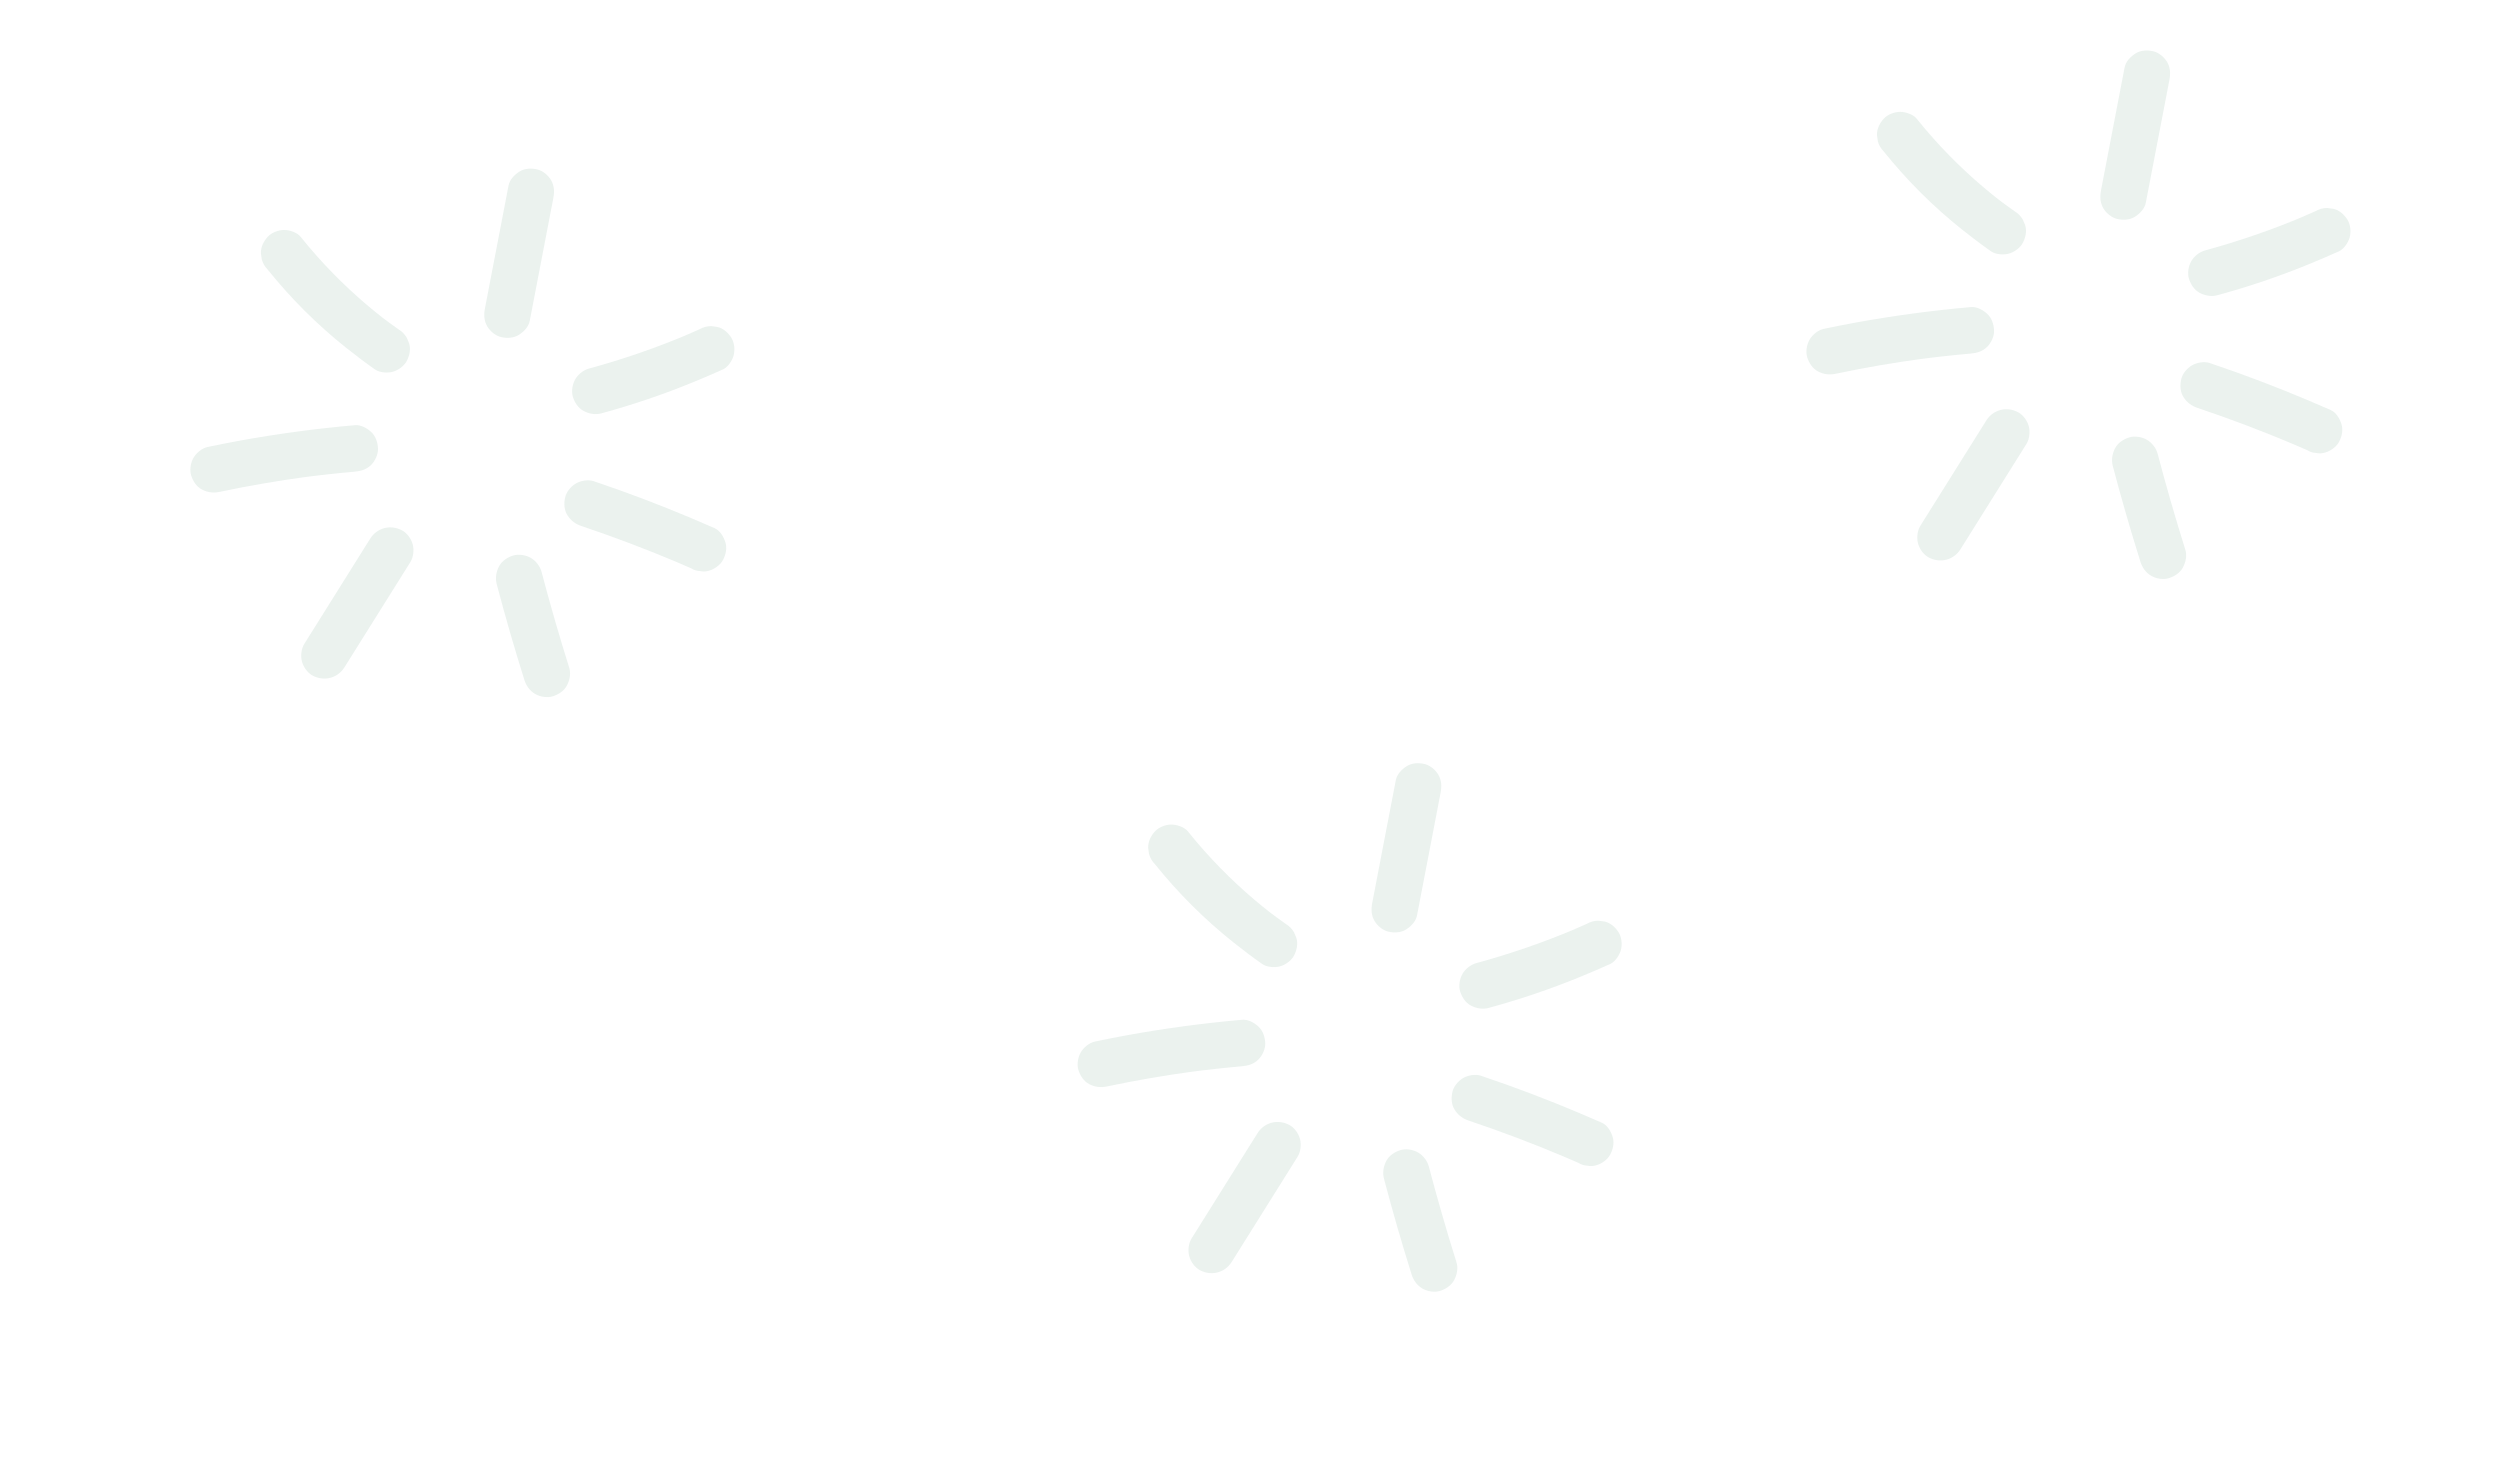 <?xml version="1.0" encoding="UTF-8"?>
<svg id="Layer_1" data-name="Layer 1" xmlns="http://www.w3.org/2000/svg" viewBox="0 0 1344.68 788.64">
  <defs>
    <style>
      .cls-1 {
        fill: #99bdaa;
      }

      .cls-2 {
        fill: none;
        opacity: .2;
      }
    </style>
  </defs>
  <g class="cls-2">
    <path class="cls-1" d="m214.28,177.11c-3.37-2.37-6.68-4.81-9.94-7.32l2.53,1.95c-13.02-10.08-25.11-21.33-36.07-33.61-3.13-3.51-6.17-7.1-9.11-10.77-1.88-2.34-5.98-3.66-8.84-3.66-3.07,0-6.73,1.36-8.84,3.66s-3.81,5.51-3.66,8.84l.45,3.32c.59,2.12,1.67,3.96,3.21,5.52,12.42,15.47,26.54,29.56,42.06,41.93,5.08,4.05,10.27,7.99,15.59,11.72,2.52,1.77,6.76,2.05,9.63,1.26s6.04-3.04,7.47-5.74c1.53-2.9,2.3-6.42,1.26-9.63l-1.26-2.99c-1.11-1.88-2.61-3.37-4.48-4.48h0Z"/>
    <path class="cls-1" d="m284.93,172.58c3.29-17.14,6.59-34.27,9.88-51.41.94-4.9,1.88-9.79,2.82-14.69.64-3.34.51-6.61-1.26-9.63-1.52-2.59-4.49-5.07-7.47-5.74-3.2-.73-6.79-.57-9.63,1.26-2.61,1.69-5.14,4.3-5.74,7.47-3.29,17.14-6.59,34.27-9.88,51.41l-2.82,14.69c-.64,3.34-.51,6.61,1.26,9.63,1.52,2.59,4.49,5.07,7.47,5.74,3.2.73,6.79.57,9.63-1.26,2.61-1.69,5.14-4.3,5.74-7.47h0Z"/>
    <path class="cls-1" d="m190.81,228.71c-20.92,1.83-41.78,4.64-62.44,8.42-5.61,1.03-11.21,2.14-16.79,3.32-2.96.63-5.98,3.19-7.47,5.74-1.57,2.68-2.23,6.63-1.26,9.63s2.85,5.94,5.74,7.47c3.08,1.63,6.21,1.98,9.63,1.26,15.48-3.27,31.07-5.96,46.74-8.07l-3.32.45c9.7-1.3,19.42-2.37,29.17-3.23,3.37-.3,6.37-1.2,8.84-3.66,2.17-2.17,3.8-5.73,3.66-8.84s-1.21-6.59-3.66-8.84c-2.32-2.13-5.57-3.95-8.84-3.66h0Z"/>
    <path class="cls-1" d="m199.12,289.74c-9.21,14.7-18.41,29.4-27.62,44.1-2.6,4.15-5.2,8.3-7.8,12.45-1.69,2.7-2.1,6.6-1.26,9.63s3.04,6.04,5.74,7.47c6.14,3.25,13.39,1.44,17.1-4.48,9.21-14.7,18.41-29.4,27.62-44.1,2.6-4.15,5.2-8.3,7.8-12.45,1.69-2.7,2.1-6.6,1.26-9.63s-3.04-6.04-5.74-7.47c-6.14-3.25-13.39-1.44-17.1,4.48h0Z"/>
    <path class="cls-1" d="m267.18,314.21c4.56,17.3,9.52,34.48,14.88,51.55.96,3.07,2.93,5.83,5.74,7.47s6.63,2.23,9.63,1.26,5.94-2.85,7.47-5.74,2.28-6.4,1.26-9.63c-5.36-17.06-10.32-34.25-14.88-51.55-.8-3.02-3.06-5.9-5.74-7.47s-6.63-2.23-9.63-1.26-5.94,2.85-7.47,5.74-2.14,6.3-1.26,9.63h0Z"/>
    <path class="cls-1" d="m312.7,282.92c17.53,5.89,34.83,12.44,51.87,19.63l-2.99-1.26c3.41,1.44,6.8,2.9,10.19,4.39,1.43.91,2.98,1.41,4.65,1.48,1.66.37,3.32.3,4.98-.22,2.9-.8,6.04-3.04,7.47-5.74,1.53-2.9,2.3-6.42,1.26-9.63-.94-2.89-2.84-6.19-5.74-7.47-16.74-7.36-33.71-14.2-50.92-20.37-4.69-1.68-9.4-3.32-14.13-4.91-2.97-1-6.98-.29-9.63,1.26s-5.07,4.49-5.74,7.47c-.73,3.2-.57,6.79,1.26,9.63s4.26,4.67,7.47,5.74h0Z"/>
    <path class="cls-1" d="m323.55,222.3c16.75-4.56,33.21-10.14,49.27-16.73,5.38-2.21,10.73-4.49,16.03-6.87,2.68-1.21,5-4.76,5.74-7.47.82-2.99.45-6.98-1.26-9.63s-4.28-5.02-7.47-5.74l-3.32-.45c-2.26,0-4.36.58-6.31,1.71-3.02,1.36-6.06,2.68-9.11,3.98l2.99-1.26c-17.3,7.3-35.08,13.43-53.2,18.37-3.03.82-5.89,3.04-7.47,5.74s-2.23,6.63-1.26,9.63,2.85,5.94,5.74,7.47,6.32,2.16,9.63,1.26h0Z"/>
  </g>
  <g class="cls-2">
    <path class="cls-1" d="m1083.51,113.58c-3.37-2.37-6.68-4.81-9.94-7.32l2.53,1.95c-13.02-10.08-25.11-21.33-36.07-33.61-3.13-3.51-6.17-7.1-9.11-10.77-1.88-2.34-5.98-3.66-8.84-3.66-3.07,0-6.73,1.36-8.84,3.66s-3.81,5.51-3.66,8.84l.45,3.32c.59,2.12,1.67,3.96,3.21,5.52,12.42,15.47,26.54,29.56,42.06,41.93,5.08,4.05,10.27,7.99,15.59,11.72,2.52,1.77,6.76,2.05,9.63,1.26s6.04-3.04,7.47-5.74c1.53-2.9,2.3-6.42,1.26-9.63l-1.26-2.99c-1.11-1.88-2.61-3.37-4.48-4.48h0Z"/>
    <path class="cls-1" d="m1154.17,109.04c3.29-17.14,6.59-34.27,9.88-51.41.94-4.9,1.88-9.79,2.82-14.69.64-3.34.51-6.61-1.26-9.63-1.52-2.59-4.49-5.07-7.47-5.74-3.2-.73-6.79-.57-9.63,1.26-2.61,1.69-5.14,4.3-5.74,7.47-3.29,17.14-6.59,34.27-9.88,51.41-.94,4.9-1.88,9.79-2.82,14.69-.64,3.34-.51,6.61,1.26,9.63,1.52,2.59,4.49,5.07,7.47,5.74,3.2.73,6.79.57,9.63-1.26,2.61-1.69,5.14-4.3,5.74-7.47h0Z"/>
    <path class="cls-1" d="m1060.05,165.18c-20.92,1.83-41.78,4.64-62.44,8.42-5.61,1.03-11.21,2.14-16.79,3.32-2.96.63-5.98,3.19-7.47,5.74-1.57,2.68-2.23,6.63-1.26,9.63s2.85,5.94,5.74,7.47c3.08,1.63,6.21,1.98,9.63,1.26,15.48-3.27,31.07-5.96,46.74-8.07l-3.32.45c9.7-1.3,19.42-2.37,29.17-3.23,3.37-.3,6.37-1.2,8.84-3.66,2.17-2.17,3.8-5.73,3.66-8.84s-1.21-6.59-3.66-8.84c-2.32-2.13-5.57-3.95-8.84-3.66h0Z"/>
    <path class="cls-1" d="m1068.36,226.2c-9.21,14.7-18.41,29.4-27.62,44.1-2.6,4.15-5.2,8.3-7.8,12.45-1.69,2.7-2.1,6.6-1.26,9.63s3.04,6.04,5.74,7.47c6.14,3.25,13.39,1.44,17.1-4.48,9.21-14.7,18.41-29.4,27.62-44.1,2.6-4.15,5.2-8.3,7.8-12.45,1.69-2.7,2.1-6.6,1.26-9.63s-3.04-6.04-5.74-7.47c-6.14-3.25-13.39-1.44-17.1,4.48h0Z"/>
    <path class="cls-1" d="m1136.42,250.67c4.56,17.3,9.52,34.48,14.88,51.55.96,3.07,2.93,5.83,5.74,7.47s6.63,2.23,9.63,1.26,5.94-2.85,7.47-5.74,2.28-6.4,1.26-9.63c-5.36-17.06-10.32-34.25-14.88-51.55-.8-3.02-3.06-5.9-5.74-7.47s-6.63-2.23-9.63-1.26-5.94,2.85-7.47,5.74-2.14,6.3-1.26,9.63h0Z"/>
    <path class="cls-1" d="m1181.94,219.38c17.53,5.89,34.83,12.44,51.87,19.63l-2.99-1.26c3.41,1.44,6.8,2.9,10.19,4.39,1.43.91,2.98,1.41,4.65,1.48,1.66.37,3.32.3,4.98-.22,2.9-.8,6.04-3.04,7.47-5.74,1.53-2.9,2.3-6.42,1.26-9.63-.94-2.89-2.84-6.19-5.74-7.47-16.74-7.36-33.71-14.2-50.92-20.37-4.69-1.68-9.4-3.32-14.13-4.91-2.97-1-6.98-.29-9.63,1.26s-5.07,4.49-5.74,7.47c-.73,3.2-.57,6.79,1.26,9.63s4.26,4.67,7.47,5.74h0Z"/>
    <path class="cls-1" d="m1192.78,158.76c16.75-4.56,33.21-10.14,49.27-16.73,5.38-2.21,10.73-4.49,16.03-6.87,2.68-1.21,5-4.76,5.74-7.47.82-2.99.45-6.98-1.26-9.63s-4.28-5.02-7.47-5.74l-3.32-.45c-2.26,0-4.36.58-6.31,1.71-3.02,1.36-6.06,2.68-9.11,3.98l2.99-1.26c-17.3,7.3-35.08,13.43-53.2,18.37-3.03.82-5.89,3.04-7.47,5.74s-2.23,6.63-1.26,9.63,2.85,5.94,5.74,7.47,6.32,2.16,9.63,1.26h0Z"/>
  </g>
  <g class="cls-2">
    <path class="cls-1" d="m691.51,496.92c-3.37-2.37-6.68-4.81-9.94-7.32l2.53,1.95c-13.02-10.08-25.11-21.33-36.07-33.61-3.13-3.51-6.17-7.1-9.11-10.77-1.88-2.34-5.98-3.66-8.84-3.66-3.07,0-6.73,1.36-8.84,3.66s-3.81,5.51-3.66,8.84l.45,3.32c.59,2.12,1.67,3.96,3.21,5.52,12.42,15.47,26.54,29.56,42.06,41.93,5.08,4.05,10.27,7.99,15.59,11.72,2.52,1.77,6.76,2.05,9.63,1.26s6.04-3.04,7.47-5.74c1.53-2.9,2.3-6.42,1.26-9.63l-1.26-2.99c-1.11-1.88-2.61-3.37-4.48-4.48h0Z"/>
    <path class="cls-1" d="m762.17,492.39c3.29-17.14,6.59-34.27,9.88-51.41.94-4.9,1.88-9.79,2.82-14.69.64-3.34.51-6.61-1.26-9.63-1.52-2.59-4.49-5.07-7.47-5.74-3.2-.73-6.79-.57-9.63,1.26-2.61,1.69-5.14,4.3-5.74,7.47-3.29,17.14-6.59,34.27-9.88,51.41l-2.82,14.69c-.64,3.34-.51,6.61,1.26,9.63,1.52,2.59,4.49,5.07,7.47,5.74,3.2.73,6.79.57,9.63-1.26,2.61-1.69,5.14-4.3,5.74-7.47h0Z"/>
    <path class="cls-1" d="m668.04,548.52c-20.92,1.83-41.78,4.64-62.44,8.42-5.61,1.03-11.21,2.14-16.79,3.32-2.96.63-5.98,3.19-7.47,5.74-1.57,2.68-2.23,6.63-1.26,9.63s2.85,5.94,5.74,7.47c3.08,1.63,6.21,1.98,9.63,1.26,15.48-3.27,31.07-5.96,46.74-8.07l-3.32.45c9.7-1.3,19.42-2.37,29.17-3.23,3.37-.3,6.37-1.2,8.84-3.66,2.17-2.17,3.8-5.73,3.66-8.84s-1.21-6.59-3.66-8.84c-2.32-2.13-5.57-3.95-8.84-3.66h0Z"/>
    <path class="cls-1" d="m676.36,609.55c-9.21,14.7-18.41,29.4-27.62,44.1-2.6,4.15-5.2,8.3-7.8,12.45-1.69,2.7-2.1,6.6-1.26,9.63s3.04,6.04,5.74,7.47c6.14,3.25,13.39,1.44,17.1-4.48,9.21-14.7,18.41-29.4,27.62-44.1l7.8-12.45c1.69-2.7,2.1-6.6,1.26-9.63s-3.04-6.04-5.74-7.47c-6.14-3.25-13.39-1.44-17.1,4.48h0Z"/>
    <path class="cls-1" d="m744.41,634.02c4.56,17.3,9.52,34.48,14.88,51.55.96,3.07,2.93,5.83,5.74,7.47s6.63,2.23,9.63,1.26,5.94-2.85,7.47-5.74,2.28-6.4,1.26-9.63c-5.36-17.06-10.32-34.25-14.88-51.55-.8-3.02-3.06-5.9-5.74-7.47s-6.63-2.23-9.63-1.26-5.94,2.85-7.47,5.74-2.14,6.3-1.26,9.63h0Z"/>
    <path class="cls-1" d="m789.93,602.72c17.53,5.89,34.83,12.44,51.87,19.63l-2.99-1.26c3.41,1.44,6.8,2.9,10.19,4.39,1.43.91,2.98,1.41,4.65,1.48,1.66.37,3.32.3,4.98-.22,2.9-.8,6.04-3.04,7.47-5.74,1.53-2.9,2.3-6.42,1.26-9.63-.94-2.89-2.84-6.19-5.74-7.47-16.74-7.36-33.71-14.2-50.92-20.37-4.69-1.68-9.4-3.32-14.13-4.91-2.97-1-6.98-.29-9.63,1.26s-5.07,4.49-5.74,7.47c-.73,3.2-.57,6.79,1.26,9.63s4.26,4.67,7.47,5.74h0Z"/>
    <path class="cls-1" d="m800.78,542.11c16.75-4.56,33.21-10.14,49.27-16.73,5.38-2.21,10.73-4.49,16.03-6.87,2.68-1.21,5-4.76,5.74-7.47.82-2.99.45-6.98-1.26-9.63s-4.28-5.02-7.47-5.74l-3.32-.45c-2.26,0-4.36.58-6.31,1.71-3.02,1.36-6.06,2.68-9.11,3.98l2.99-1.26c-17.3,7.3-35.08,13.43-53.2,18.37-3.03.82-5.89,3.04-7.47,5.74s-2.23,6.63-1.26,9.63,2.85,5.94,5.74,7.47,6.32,2.16,9.63,1.26h0Z"/>
  </g>
</svg>